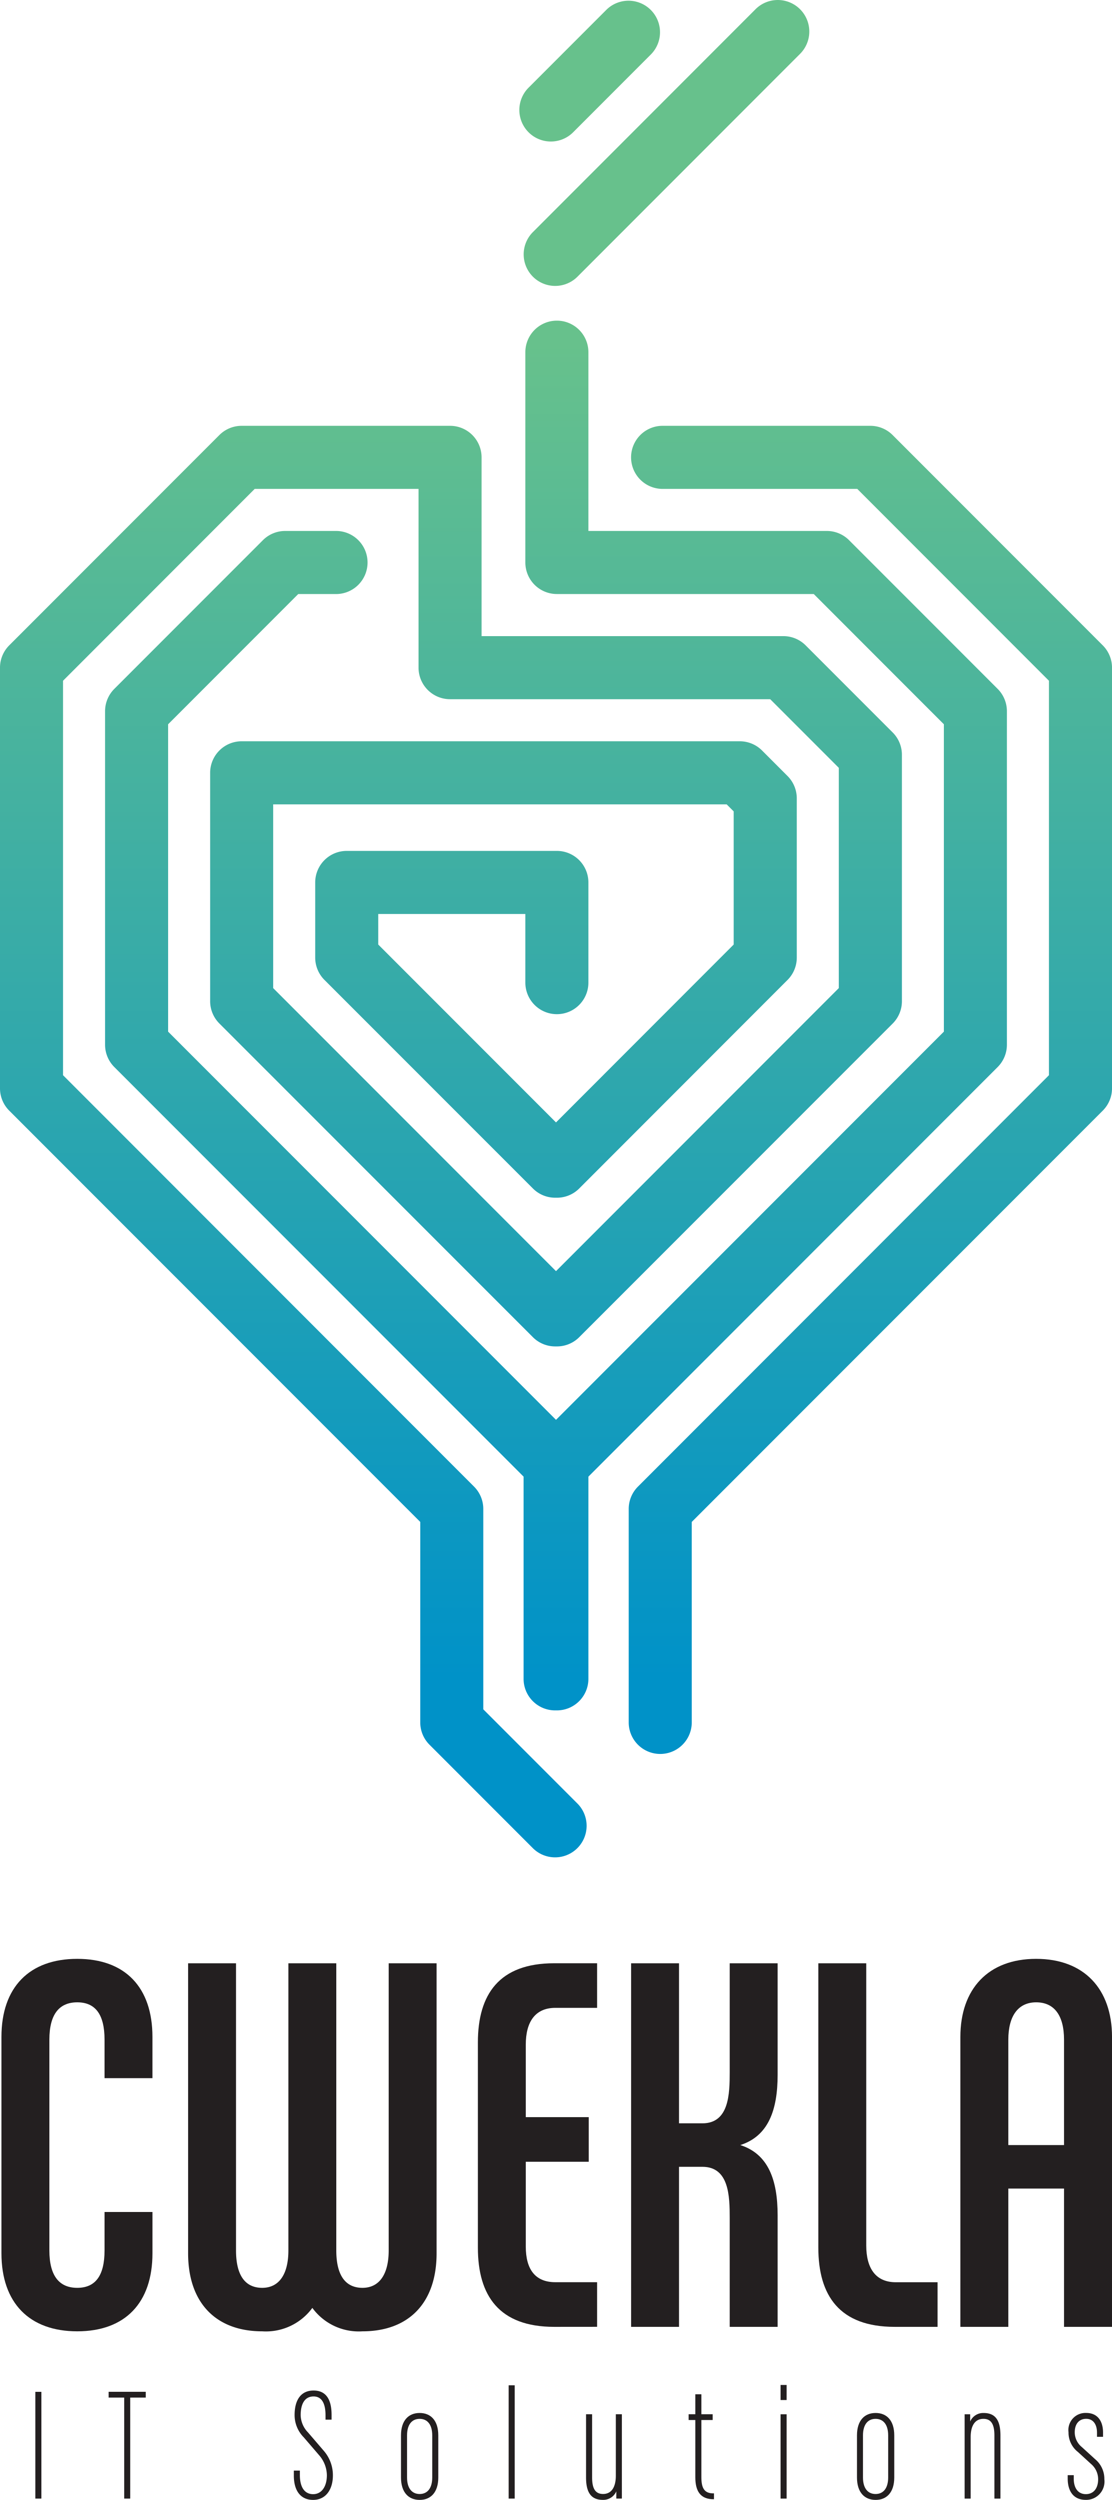 <svg xmlns="http://www.w3.org/2000/svg" xmlns:xlink="http://www.w3.org/1999/xlink" viewBox="0 0 76.999 172.964"><defs><style>.a{fill:url(#a);}.b{fill:#231f20;}</style><linearGradient id="a" x1="987.832" y1="116.143" x2="987.832" y2="23.741" gradientTransform="matrix(-1, 0, 0, 1, 1026.331, 0)" gradientUnits="userSpaceOnUse"><stop offset="0" stop-color="#0092c8"/><stop offset="1" stop-color="#67c18c"/></linearGradient></defs><title>cwekla</title><path class="a" d="M72.633,74.392V47.1L59.36,33.826H45.834a2.183,2.183,0,0,1,0-4.365H60.265a2.182,2.182,0,0,1,1.543.639L76.359,44.651A2.187,2.187,0,0,1,77,46.194V75.3a2.185,2.185,0,0,1-.64,1.543L47.9,105.3V119.17a2.183,2.183,0,0,1-4.366,0V104.4a2.183,2.183,0,0,1,.64-1.544Zm-31.89,41.764v-13.99l28.34-28.34a2.186,2.186,0,0,0,.639-1.544V49.208a2.186,2.186,0,0,0-.639-1.544L58.794,37.376a2.179,2.179,0,0,0-1.543-.64H40.743V24.368a2.183,2.183,0,0,0-4.366,0V38.919A2.182,2.182,0,0,0,38.56,41.1H56.347l9.01,9.011V71.378L38.5,98.236,11.641,71.378V50.112l9.01-9.011h2.57a2.183,2.183,0,1,0,0-4.365H19.746a2.179,2.179,0,0,0-1.543.64L7.914,47.664a2.186,2.186,0,0,0-.639,1.544V72.282a2.186,2.186,0,0,0,.639,1.544l28.341,28.34v13.99a2.183,2.183,0,0,0,2.183,2.183c.021,0,.041,0,.061,0l.061,0A2.183,2.183,0,0,0,40.743,116.156ZM0,46.194V75.3a2.18,2.18,0,0,0,.639,1.543L29.1,105.3V119.17a2.178,2.178,0,0,0,.639,1.543l7.154,7.155a2.183,2.183,0,1,0,3.087-3.088l-6.515-6.515V104.4a2.183,2.183,0,0,0-.64-1.544L4.365,74.392V47.1L17.637,33.826H28.981V46.194a2.183,2.183,0,0,0,2.183,2.183l.029,0,.03,0h22.11l4.749,4.748v15.24L38.5,87.948,18.916,68.365V55.652h31.4l.487.487v9.212L38.5,77.659,26.191,65.351V63.238H36.377v4.748a2.183,2.183,0,1,0,4.366,0V61.055a2.184,2.184,0,0,0-2.183-2.183H24.008a2.183,2.183,0,0,0-2.182,2.183v5.2a2.184,2.184,0,0,0,.639,1.543L36.9,82.228a2.176,2.176,0,0,0,1.543.64c.021,0,.041,0,.061,0s.041,0,.061,0a2.176,2.176,0,0,0,1.543-.64L54.533,67.8a2.184,2.184,0,0,0,.639-1.543V55.235a2.182,2.182,0,0,0-.639-1.543l-1.765-1.766a2.186,2.186,0,0,0-1.544-.639H16.734a2.183,2.183,0,0,0-2.183,2.183v15.8a2.178,2.178,0,0,0,.639,1.543L36.9,92.517a2.176,2.176,0,0,0,1.543.639c.021,0,.041,0,.061,0l.061,0a2.176,2.176,0,0,0,1.543-.639l21.705-21.7a2.182,2.182,0,0,0,.639-1.543V52.221a2.182,2.182,0,0,0-.639-1.543l-6.027-6.027a2.184,2.184,0,0,0-1.543-.639H33.346V31.644a2.182,2.182,0,0,0-2.182-2.183H16.734a2.184,2.184,0,0,0-1.544.639L.639,44.651A2.181,2.181,0,0,0,0,46.194ZM45.084,3.753A2.182,2.182,0,0,0,42,.666l-5.4,5.4a2.182,2.182,0,1,0,3.087,3.086ZM55.4,3.726A2.182,2.182,0,1,0,52.313.64L36.9,16.057a2.182,2.182,0,1,0,3.087,3.086Z"/><path class="b" d="M2.447,172.873v-7.386h.419v7.386Z"/><path class="b" d="M9.017,165.884v6.989H8.6v-6.989H7.522v-.4h2.571v.4Z"/><path class="b" d="M21.682,172.964c-.86,0-1.336-.623-1.336-1.688v-.34h.419v.317c0,.816.317,1.314.917,1.314s.952-.543.952-1.314a2.149,2.149,0,0,0-.5-1.337l-1.1-1.28a2.191,2.191,0,0,1-.635-1.54c0-1.042.431-1.7,1.314-1.7s1.247.645,1.247,1.687v.329h-.42v-.306c0-.759-.226-1.3-.827-1.3-.623,0-.894.533-.894,1.3a1.775,1.775,0,0,0,.509,1.19l1.1,1.28a2.57,2.57,0,0,1,.623,1.688C23.053,172.25,22.555,172.964,21.682,172.964Z"/><path class="b" d="M29.058,172.964c-.759,0-1.292-.51-1.292-1.552V168.5c0-1.042.533-1.551,1.292-1.551s1.291.509,1.291,1.551v2.912C30.349,172.454,29.817,172.964,29.058,172.964Zm.872-4.464c0-.736-.328-1.144-.872-1.144s-.872.408-.872,1.144v2.912c0,.736.328,1.144.872,1.144s.872-.408.872-1.144Z"/><path class="b" d="M35.221,172.873v-7.839h.419v7.839Z"/><path class="b" d="M42.675,172.873v-.5a.981.981,0,0,1-.929.589c-.793,0-1.166-.476-1.166-1.552v-4.373H41v4.373c0,.77.226,1.144.759,1.144.577,0,.883-.465.883-1.269v-4.248h.419v5.834Z"/><path class="b" d="M48.147,171.4v-3.964h-.464v-.4h.464v-1.382h.419v1.382h.782v.4h-.782v3.942c0,.725.17,1.155.873,1.133v.407C48.476,172.93,48.147,172.329,48.147,171.4Z"/><path class="b" d="M54.049,166.054v-1.043h.42v1.043Zm0,6.819v-5.834h.42v5.834Z"/><path class="b" d="M60.631,172.964c-.759,0-1.291-.51-1.291-1.552V168.5c0-1.042.532-1.551,1.291-1.551s1.291.509,1.291,1.551v2.912C61.922,172.454,61.39,172.964,60.631,172.964ZM61.5,168.5c0-.736-.328-1.144-.872-1.144s-.872.408-.872,1.144v2.912c0,.736.328,1.144.872,1.144s.872-.408.872-1.144Z"/><path class="b" d="M68.856,172.873V168.5c0-.77-.227-1.144-.759-1.144-.578,0-.884.465-.884,1.269v4.248h-.419v-5.834h.385v.5a.982.982,0,0,1,.929-.589c.793,0,1.167.475,1.167,1.551v4.373Z"/><path class="b" d="M75.96,168.6v-.294c0-.544-.249-.952-.748-.952s-.793.363-.793.929a1.319,1.319,0,0,0,.486,1.02l.919.838a1.763,1.763,0,0,1,.646,1.393,1.269,1.269,0,0,1-1.281,1.428c-.918,0-1.258-.68-1.258-1.473v-.238h.419v.238c0,.657.3,1.076.839,1.076s.85-.408.85-1.031a1.383,1.383,0,0,0-.488-1.053l-.917-.838a1.694,1.694,0,0,1-.646-1.36,1.182,1.182,0,0,1,1.224-1.336c.771,0,1.167.543,1.167,1.359v.294Z"/><path class="b" d="M5.349,161.3C2.031,161.3.1,159.332.1,155.9V140.929c0-3.434,1.93-5.4,5.248-5.4s5.208,1.967,5.208,5.4v2.855H7.239v-2.662c0-1.775-.656-2.585-1.89-2.585s-1.93.81-1.93,2.585v14.583c0,1.775.695,2.586,1.93,2.586s1.89-.811,1.89-2.586v-2.662h3.318V155.9C10.557,159.332,8.667,161.3,5.349,161.3Z"/><path class="b" d="M25.1,161.3a3.985,3.985,0,0,1-3.472-1.62,3.984,3.984,0,0,1-3.471,1.62c-3.2,0-5.132-1.967-5.132-5.4V135.837h3.318v19.868c0,1.7.617,2.586,1.814,2.586,1.157,0,1.812-.927,1.812-2.586V135.837h3.317v19.868c0,1.7.619,2.586,1.814,2.586,1.158,0,1.814-.927,1.814-2.586V135.837h3.317V155.9C30.233,159.332,28.305,161.3,25.1,161.3Z"/><path class="b" d="M38.375,160.991c-3.819,0-5.285-2.161-5.285-5.479v-14.2c0-3.318,1.466-5.478,5.285-5.478h2.971v3.086H38.453c-1.39,0-2.046.964-2.046,2.546v5.015h4.36v3.087h-4.36v5.864c0,1.582.656,2.469,2.046,2.469h2.893v3.087Z"/><path class="b" d="M50.528,160.991v-7.524c0-1.505-.038-3.549-1.89-3.549h-1.62v11.073H43.7V135.837h3.318v11.072h1.62c1.852,0,1.89-2.045,1.89-3.549v-7.523h3.318v7.716c0,2.468-.656,4.243-2.584,4.86,1.928.618,2.584,2.392,2.584,4.861v7.717Z"/><path class="b" d="M61.949,160.991c-3.819,0-5.285-2.161-5.285-5.479V135.837h3.318v19.52c0,1.583.655,2.547,2.044,2.547H64.92v3.087Z"/><path class="b" d="M73.677,160.991v-9.568H69.82v9.568H66.5V140.929c0-3.318,1.929-5.4,5.246-5.4S77,137.611,77,140.929v20.062Zm0-19.869c0-1.7-.694-2.585-1.929-2.585s-1.928.926-1.928,2.585v7.291h3.857Z"/></svg>